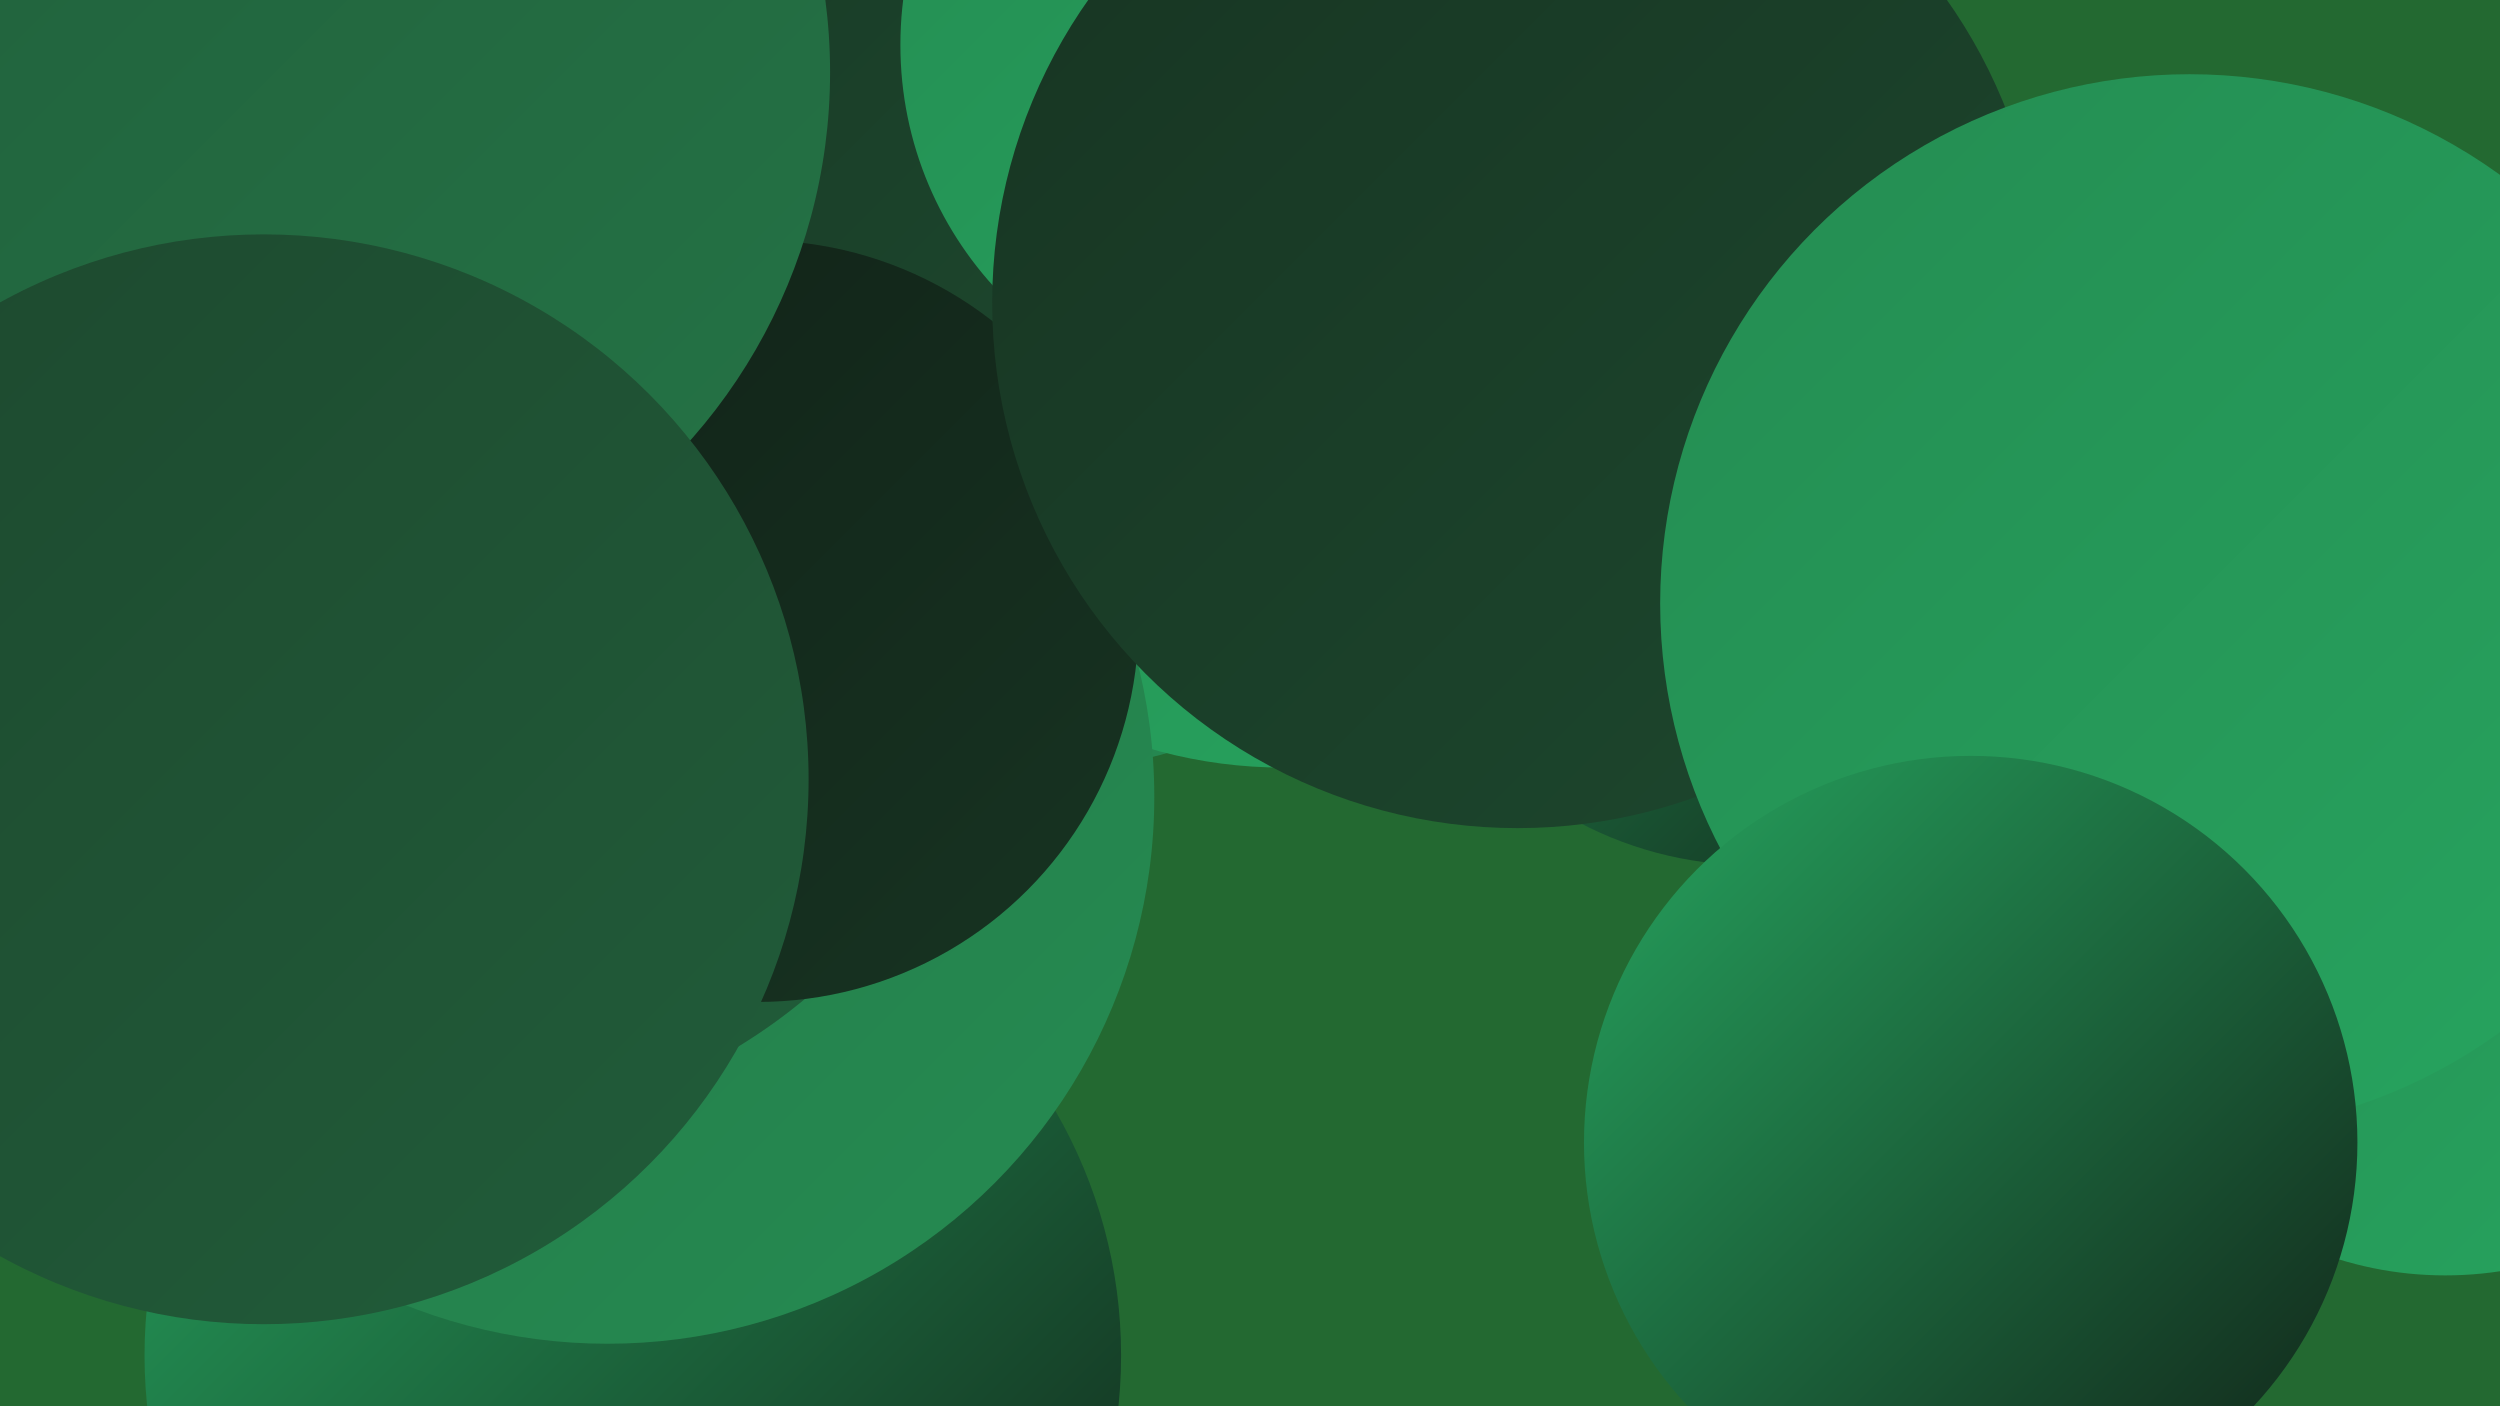 <?xml version="1.0" encoding="UTF-8"?><svg width="1280" height="720" xmlns="http://www.w3.org/2000/svg"><defs><linearGradient id="grad0" x1="0%" y1="0%" x2="100%" y2="100%"><stop offset="0%" style="stop-color:#112117;stop-opacity:1" /><stop offset="100%" style="stop-color:#173422;stop-opacity:1" /></linearGradient><linearGradient id="grad1" x1="0%" y1="0%" x2="100%" y2="100%"><stop offset="0%" style="stop-color:#173422;stop-opacity:1" /><stop offset="100%" style="stop-color:#1d482e;stop-opacity:1" /></linearGradient><linearGradient id="grad2" x1="0%" y1="0%" x2="100%" y2="100%"><stop offset="0%" style="stop-color:#1d482e;stop-opacity:1" /><stop offset="100%" style="stop-color:#215d3a;stop-opacity:1" /></linearGradient><linearGradient id="grad3" x1="0%" y1="0%" x2="100%" y2="100%"><stop offset="0%" style="stop-color:#215d3a;stop-opacity:1" /><stop offset="100%" style="stop-color:#247446;stop-opacity:1" /></linearGradient><linearGradient id="grad4" x1="0%" y1="0%" x2="100%" y2="100%"><stop offset="0%" style="stop-color:#247446;stop-opacity:1" /><stop offset="100%" style="stop-color:#258c52;stop-opacity:1" /></linearGradient><linearGradient id="grad5" x1="0%" y1="0%" x2="100%" y2="100%"><stop offset="0%" style="stop-color:#258c52;stop-opacity:1" /><stop offset="100%" style="stop-color:#26a55f;stop-opacity:1" /></linearGradient><linearGradient id="grad6" x1="0%" y1="0%" x2="100%" y2="100%"><stop offset="0%" style="stop-color:#26a55f;stop-opacity:1" /><stop offset="100%" style="stop-color:#112117;stop-opacity:1" /></linearGradient></defs><rect width="1280" height="720" fill="#236931" /><circle cx="324" cy="694" r="250" fill="url(#grad6)" /><circle cx="101" cy="179" r="214" fill="url(#grad6)" /><circle cx="529" cy="141" r="254" fill="url(#grad4)" /><circle cx="657" cy="148" r="245" fill="url(#grad5)" /><circle cx="311" cy="408" r="280" fill="url(#grad4)" /><circle cx="228" cy="290" r="288" fill="url(#grad2)" /><circle cx="345" cy="60" r="213" fill="url(#grad1)" /><circle cx="24" cy="220" r="257" fill="url(#grad4)" /><circle cx="120" cy="412" r="212" fill="url(#grad5)" /><circle cx="128" cy="295" r="210" fill="url(#grad4)" /><circle cx="645" cy="23" r="184" fill="url(#grad5)" /><circle cx="388" cy="318" r="195" fill="url(#grad0)" /><circle cx="897" cy="253" r="190" fill="url(#grad6)" /><circle cx="141" cy="37" r="284" fill="url(#grad3)" /><circle cx="1252" cy="469" r="184" fill="url(#grad5)" /><circle cx="777" cy="155" r="269" fill="url(#grad1)" /><circle cx="35" cy="374" r="183" fill="url(#grad2)" /><circle cx="135" cy="399" r="279" fill="url(#grad2)" /><circle cx="1121" cy="309" r="271" fill="url(#grad5)" /><circle cx="1009" cy="585" r="198" fill="url(#grad6)" /></svg>